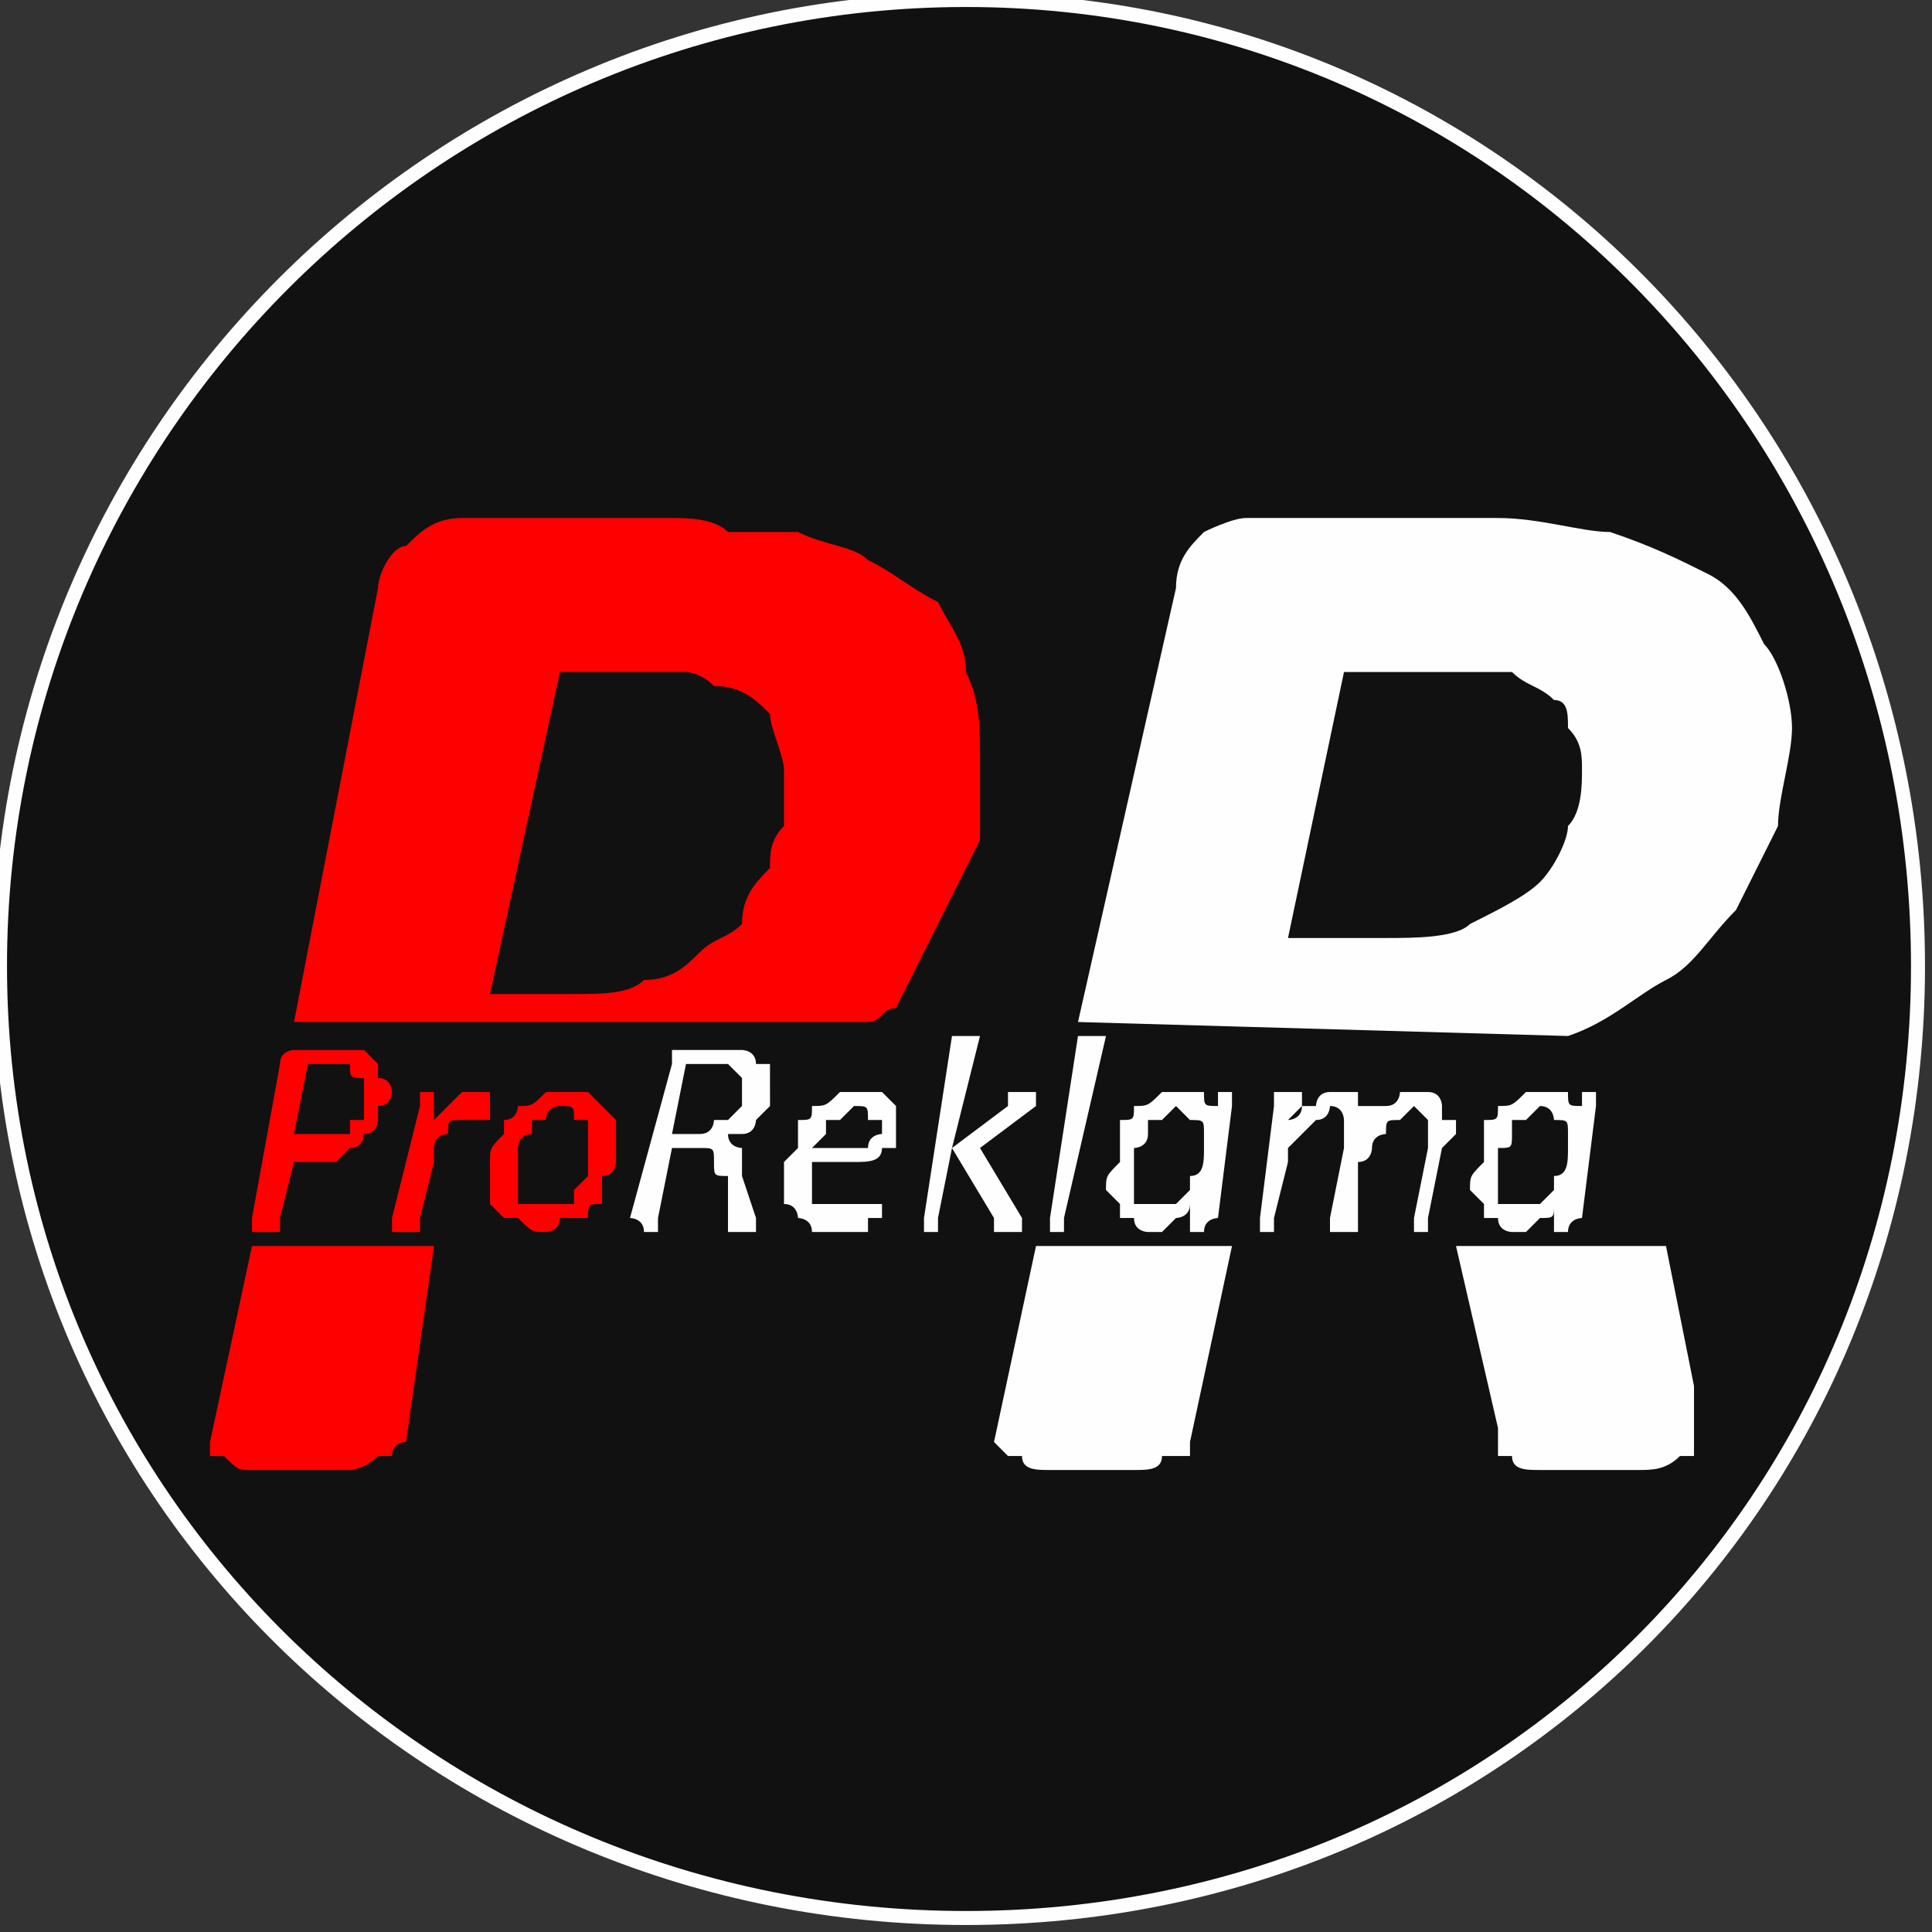 <?xml version="1.0" encoding="UTF-8"?> <svg xmlns="http://www.w3.org/2000/svg" xmlns:xlink="http://www.w3.org/1999/xlink" xmlns:xodm="http://www.corel.com/coreldraw/odm/2003" xml:space="preserve" width="32px" height="32px" version="1.1" style="shape-rendering:geometricPrecision; text-rendering:geometricPrecision; image-rendering:optimizeQuality; fill-rule:evenodd; clip-rule:evenodd" viewBox="0 0 1.38 1.38"><rect x="0" y="0" width="1.38" height="1.38" fill="#333333" stroke="none"/> <defs> <style type="text/css"> .str0 {stroke:#FEFEFE;stroke-width:0.01;stroke-miterlimit:22.926} .fil2 {fill:#FEFEFE} .fil0 {fill:#111111} .fil1 {fill:red} .fil4 {fill:#FEFEFE;fill-rule:nonzero} .fil3 {fill:red;fill-rule:nonzero} </style> </defs> <g id="Слой_x0020_1">  <path class="fil0 str0" d="M0.69 0c0.38,0 0.68,0.31 0.68,0.69 0,0.38 -0.3,0.68 -0.68,0.68 -0.38,0 -0.69,-0.3 -0.69,-0.68 0,-0.38 0.31,-0.69 0.69,-0.69z"></path> <g id="_2316501504"> <path class="fil1" d="M0.21 0.73l0.41 0c0.01,0 0.01,-0.01 0.02,-0.01 0.01,-0.02 0.02,-0.04 0.03,-0.06 0.01,-0.02 0.02,-0.04 0.03,-0.06 0,-0.02 0,-0.04 0,-0.06 0,-0.02 0,-0.04 -0.01,-0.06 0,-0.02 -0.01,-0.03 -0.02,-0.05 -0.02,-0.01 -0.03,-0.02 -0.05,-0.03 -0.01,-0.01 -0.03,-0.01 -0.05,-0.02 -0.02,0 -0.03,0 -0.05,0 -0.01,-0.01 -0.03,-0.01 -0.04,-0.01l-0.15 0c-0.02,0 -0.03,0.01 -0.04,0.02 -0.01,0 -0.02,0.02 -0.02,0.03l-0.06 0.31zm0.35 -0.18c0,-0.01 -0.01,-0.03 -0.01,-0.04 -0.01,-0.01 -0.02,-0.02 -0.04,-0.02 -0.01,-0.01 -0.02,-0.01 -0.02,-0.01 -0.01,0 -0.02,0 -0.03,0l-0.06 0 -0.05 0.23 0.06 0c0.02,0 0.04,0 0.05,-0.01 0.02,0 0.03,-0.01 0.04,-0.02 0.01,-0.01 0.02,-0.01 0.03,-0.02 0,-0.02 0.01,-0.03 0.02,-0.04 0,-0.01 0,-0.02 0.01,-0.03 0,-0.01 0,-0.02 0,-0.04z"></path> <path class="fil2" d="M0.77 0.73l0.35 0.01c0.03,-0.01 0.05,-0.03 0.07,-0.04 0.02,-0.01 0.03,-0.03 0.05,-0.05 0.01,-0.02 0.02,-0.04 0.03,-0.06 0,-0.02 0.01,-0.05 0.01,-0.07 0,-0.02 -0.01,-0.05 -0.02,-0.06 -0.01,-0.02 -0.02,-0.04 -0.04,-0.05 -0.02,-0.01 -0.04,-0.02 -0.07,-0.03 -0.02,0 -0.05,-0.01 -0.08,-0.01l-0.18 0c-0.01,0 -0.03,0.01 -0.03,0.01 -0.01,0.01 -0.02,0.02 -0.02,0.04l-0.07 0.31zm0.36 -0.18c0,-0.01 0,-0.02 -0.01,-0.03 0,-0.01 0,-0.02 -0.01,-0.02 -0.01,-0.01 -0.02,-0.01 -0.03,-0.02 -0.01,0 -0.03,0 -0.04,0l-0.08 0 -0.04 0.19 0.07 0c0.02,0 0.05,0 0.06,-0.01 0.02,-0.01 0.04,-0.02 0.05,-0.03 0.01,-0.01 0.02,-0.03 0.02,-0.04 0.01,-0.01 0.01,-0.03 0.01,-0.04z"></path> <g> <path class="fil3" d="M0.28 0.78c0,0 0,0.01 -0.01,0.01 0,0 0,0.01 0,0.01 0,0 0,0.01 -0.01,0.01 0,0 0,0.01 -0.01,0.01 0,0 0,0 -0.01,0.01 0,0 -0.01,0 -0.02,0l-0.01 0 -0.01 0.04c0,0 0,0 0,0 0,0 0,0 0,0.01 -0.01,0 -0.01,0 -0.01,0 0,0 0,0 0,0 0,0 0,0 -0.01,0 0,0 0,0 0,0 0,-0.01 0,-0.01 0,-0.01 0,0 0,0 0,0l0.02 -0.11c0,-0.01 0.01,-0.01 0.01,-0.01 0,0 0,0 0,0l0.03 0c0,0 0,0 0.01,0 0,0 0,0 0,0 0.01,0 0.01,0 0.01,0 0.01,0.01 0.01,0.01 0.01,0.01 0,0 0,0.01 0,0.01 0.01,0 0.01,0.01 0.01,0.01zm-0.02 0c0,0 0,-0.01 0,-0.01 -0.01,0 -0.01,0 -0.01,-0.01 -0.01,0 -0.01,0 -0.01,0 0,0 0,0 -0.01,0l-0.01 0 -0.01 0.05 0.02 0c0,0 0,0 0.01,0 0,0 0,0 0.01,0 0,0 0,-0.01 0,-0.01 0,0 0,0 0.01,0 0,-0.01 0,-0.01 0,-0.01 0,0 0,-0.01 0,-0.01zm0.09 0.01c0,0 0,0 0,0 0,0 0,0 0,0 0,0 0,0 0,0 0,0 0,0 0,0.01 0,0 0,0 0,0 0,0 -0.01,0 -0.01,0 0,0 0,0 0,0 0,0 0,0 0,0 0,0 0,0 0,0 0,0 0,0 -0.01,0 0,0 0,0 0,0 -0.01,0 -0.01,0 -0.01,0.01 0,0 -0.01,0 -0.01,0.01 0,0 0,0.01 0,0.01l-0.01 0.04c0,0 0,0 0,0 0,0 0,0 0,0.01 0,0 -0.01,0 -0.01,0 0,0 0,0 0,0 0,0 0,0 0,0 -0.01,0 -0.01,0 -0.01,0 0,-0.01 0,-0.01 0,-0.01 0,0 0,0 0,0l0.02 -0.08c0,-0.01 0,-0.01 0,-0.01 0,0 0,0 0,0 0,0 0,0 0,0 0,0 0.01,0 0.01,0 0,0 0,0 0,0 0,0 0,0 0,0 0,0 0,0 0,0 0,0 0,0 0,0.01l0 0.01c0,0 0,0 0.01,-0.01 0,0 0,0 0,0 0,0 0.01,-0.01 0.01,-0.01 0,0 0,0 0.01,0 0,0 0,0 0,0 0,0 0,0 0,0 0,0 0.01,0 0.01,0 0,0 0,0 0,0 0,0 0,0 0,0.01zm0.09 0.02c0,0.01 0,0.01 0,0.02 0,0 0,0.01 -0.01,0.01 0,0.01 0,0.01 0,0.02 -0.01,0 -0.01,0 -0.01,0.01 -0.01,0 -0.01,0 -0.02,0 0,0.01 -0.01,0.01 -0.01,0.01 -0.01,0 -0.01,0 -0.02,-0.01 0,0 -0.01,0 -0.01,0 0,0 -0.01,-0.01 -0.01,-0.01 0,-0.01 0,-0.01 0,-0.02 0,0 0,-0.01 0,-0.01 0,-0.01 0,-0.01 0.01,-0.02 0,0 0,0 0,-0.01 0.01,0 0.01,-0.01 0.01,-0.01 0.01,0 0.01,0 0.02,-0.01 0,0 0.01,0 0.01,0 0.01,0 0.02,0 0.02,0 0,0 0.01,0.01 0.01,0.01 0,0 0.01,0.01 0.01,0.01 0,0 0,0.01 0,0.01zm-0.02 0.01c0,-0.01 0,-0.01 0,-0.01 0,-0.01 0,-0.01 0,-0.01 0,0 -0.01,0 -0.01,0 0,-0.01 0,-0.01 -0.01,-0.01 0,0 -0.01,0 -0.01,0.01 0,0 0,0 -0.01,0 0,0 0,0.01 0,0.01 -0.01,0 -0.01,0.01 -0.01,0.01 0,0 0,0.01 0,0.01 0,0.01 0,0.01 0,0.01 0,0.01 0,0.01 0,0.01 0,0 0,0.01 0,0.01 0,0 0.01,0 0.01,0 0,0 0,0 0.01,0 0,0 0.01,0 0.01,0 0,0 0,0 0.01,0 0,-0.01 0,-0.01 0,-0.01 0.01,-0.01 0.01,-0.01 0.01,-0.01 0,-0.01 0,-0.01 0,-0.01 0,-0.01 0,-0.01 0,-0.01z"></path> <path class="fil4" d="M0.55 0.78c0,0 0,0 0,0.01 0,0 -0.01,0.01 -0.01,0.01 0,0 0,0.01 -0.01,0.01 0,0 -0.01,0 -0.01,0 0,0.01 0.01,0.01 0.01,0.01 0,0.01 0,0.01 0,0.02l0.01 0.03c0,0 0,0 0,0 0,0 0,0 0,0 0,0 0,0 0,0 0,0 0,0 0,0.01 0,0 -0.01,0 -0.01,0 0,0 0,0 0,0 0,0 0,0 -0.01,0 0,0 0,0 0,0 0,-0.01 0,-0.01 0,-0.01 0,0 0,0 0,0l0 -0.03c-0.01,0 -0.01,0 -0.01,-0.01 0,0 0,0 0,0 0,-0.01 0,-0.01 -0.01,-0.01 0,0 0,0 -0.01,0l-0.01 0 -0.01 0.05c0,0 0,0 0,0 0,0 0,0 0,0.01 0,0 0,0 0,0 0,0 -0.01,0 -0.01,0 0,0 0,0 0,0 0,0 0,0 0,0 0,-0.01 -0.01,-0.01 -0.01,-0.01 0,0 0,0 0,0l0.03 -0.11c0,-0.01 0,-0.01 0,-0.01 0,0 0,0 0.01,0l0.02 0c0.01,0 0.01,0 0.02,0 0,0 0.01,0 0.01,0.01 0,0 0.01,0 0.01,0 0,0.01 0,0.01 0,0.02zm-0.02 0c0,0 0,-0.01 0,-0.01 0,0 0,0 0,0 0,0 -0.01,-0.01 -0.01,-0.01 0,0 -0.01,0 -0.01,0l-0.02 0 -0.01 0.05 0.02 0c0.01,0 0.01,-0.01 0.01,-0.01 0.01,0 0.01,0 0.01,0 0.01,-0.01 0.01,-0.01 0.01,-0.01 0,0 0,-0.01 0,-0.01zm0.11 0.02c0,0.01 0,0.01 0,0.02 0,0 0,0 -0.01,0 0,0.01 -0.01,0.01 -0.02,0.01 0,0 -0.01,0 -0.02,0l-0.01 0c0,0 0,0.01 0,0.01 0,0 0,0 0,0 0,0.01 0,0.02 0,0.02 0.01,0 0.01,0 0.02,0 0,0 0.01,0 0.01,0 0,0 0.01,0 0.01,0 0,0 0,0 0,0 0.01,0 0.01,0 0.01,0 0,0 0,0 0,0 0,0 0,0 0,0 0,0 0,0 0,0 0,0 0,0 0,0.01 0,0 0,0 0,0 0,0 0,0 0,0 0,0 -0.01,0 -0.01,0 0,0 0,0 0,0.01 -0.01,0 -0.01,0 -0.01,0 -0.01,0 -0.01,0 -0.01,0 -0.01,0 -0.01,0 -0.02,0 0,-0.01 -0.01,-0.01 -0.01,-0.01 0,0 0,-0.01 -0.01,-0.01 0,0 0,-0.01 0,-0.02 0,0 0,0 0,-0.01 0,0 0.01,-0.01 0.01,-0.01 0,-0.01 0,-0.01 0,-0.02 0.01,0 0.01,0 0.01,-0.01 0.01,0 0.01,0 0.02,-0.01 0,0 0.01,0 0.01,0 0.01,0 0.01,0 0.02,0 0,0 0.01,0.01 0.01,0.01 0,0 0,0 0,0.01 0,0 0,0 0,0zm-0.01 0c0,0 0,0 -0.01,0 0,-0.01 0,-0.01 -0.01,-0.01 0,0 0,0 -0.01,0.01 0,0 0,0 -0.01,0 0,0 0,0.01 0,0.01 0,0 -0.01,0.01 -0.01,0.01l0.01 0c0.01,0 0.01,0 0.02,0 0,0 0.01,0 0.01,0 0,-0.01 0.01,-0.01 0.01,-0.01 0,0 0,0 0,-0.01zm0.11 -0.02c0,0.01 0,0.01 0,0.01 0,0 0,0 0,0l-0.04 0.03 0.03 0.05c0,0 0,0 0,0 0,0 0,0 0,0 0,0 0,0 0,0 0,0 0,0 0,0.01 0,0 -0.01,0 -0.01,0 0,0 0,0 0,0 0,0 0,0 -0.01,0 0,0 0,0 0,0 0,0 0,-0.01 0,-0.01 0,0 0,0 0,0l-0.03 -0.05 -0.01 0.05c0,0 0,0 0,0 0,0 0,0 0,0.01 0,0 0,0 0,0 0,0 -0.01,0 -0.01,0 0,0 0,0 0,0 0,0 0,0 0,0 0,-0.01 0,-0.01 0,-0.01 0,0 0,0 0,0l0.02 -0.13c0,0 0,0 0,0 0,0 0,0 0,0 0,0 0.01,0 0.01,0 0,0 0,0 0,0 0,0 0,0 0,0 0.01,0 0.01,0 0.01,0 0,0 0,0 0,0 0,0 0,0 0,0l-0.02 0.08 0.04 -0.03c0,-0.01 0,-0.01 0,-0.01 0.01,0 0.01,0 0.01,0 0,0 0,0 0,0 0,0 0,0 0,0 0.01,0 0.01,0 0.01,0 0,0 0,0 0,0 0,0 0,0 0,0 0,0 0,0 0,0zm0.02 0.09c0,0 0,0 0,0 0,0 0,0 0,0.01 0,0 0,0 0,0 0,0 0,0 -0.01,0 0,0 0,0 0,0 0,0 0,0 0,0 0,-0.01 0,-0.01 0,-0.01 0,0 0,0 0,0l0.02 -0.13c0,0 0,0 0,0 0,0 0,0 0,0 0.01,0 0.01,0 0.01,0 0,0 0,0 0,0 0,0 0,0 0.01,0 0,0 0,0 0,0 0,0 0,0 0,0 0,0 0,0 0,0l-0.03 0.13zm0.11 0c0,0 -0.01,0 -0.01,0.01 0,0 0,0 0,0 0,0 -0.01,0 -0.01,0 0,0 0,0 0,0 0,-0.01 0,-0.01 0,-0.01 0,0 0,0 0,0l0 -0.01c0,0 0,0 0,0 0,0.01 -0.01,0.01 -0.01,0.01 0,0 0,0 -0.01,0.01 0,0 -0.01,0 -0.01,0 0,0 -0.01,0 -0.01,-0.01 -0.01,0 -0.01,0 -0.01,0 0,-0.01 0,-0.01 0,-0.01 -0.01,-0.01 -0.01,-0.01 -0.01,-0.01 0,-0.01 0,-0.01 0.01,-0.02 0,0 0,-0.01 0,-0.01 0,-0.01 0,-0.01 0,-0.02 0.01,0 0.01,0 0.01,-0.01 0.01,0 0.01,0 0.02,-0.01 0,0 0,0 0.01,0 0.01,0 0.01,0 0.02,0 0,0.01 0,0.01 0.01,0.01l0 0c0,-0.01 0,-0.01 0,-0.01 0,0 0,0 0.01,0 0,0 0,0 0,0 0,0 0,0 0,0 0,0 0,0 0,0 0,0 0,0 0,0.01l-0.01 0.08zm-0.01 -0.06c0,-0.01 0,-0.01 -0.01,-0.01 0,0 -0.01,-0.01 -0.01,-0.01 0,0 -0.01,0.01 -0.01,0.01 0,0 0,0 -0.01,0 0,0.01 0,0.01 0,0.01 0,0.01 -0.01,0.01 -0.01,0.01 0,0.01 0,0.01 0,0.01 0,0.01 0,0.01 0,0.01 0,0.01 0,0.01 0,0.01 0,0 0,0.01 0,0.01 0,0 0.01,0 0.01,0 0,0 0,0 0,0 0.01,0 0.01,0 0.02,0 0,0 0,0 0.01,-0.01 0,0 0,-0.01 0,-0.01 0.01,0 0.01,-0.01 0.01,-0.02l0 -0.01zm0.16 0.06c0,0 0,0 0,0 0,0 0,0 0,0.01 0,0 0,0 0,0 0,0 0,0 -0.01,0 0,0 0,0 0,0 0,0 0,0 0,0 0,-0.01 0,-0.01 0,-0.01 0,0 0,0 0,0l0.01 -0.05c0,0 0,0 0,-0.01 0,0 0,0 0,0 0,-0.01 0,-0.01 0,-0.01 0,0 -0.01,-0.01 -0.01,-0.01 0,0 -0.01,0.01 -0.01,0.01 -0.01,0 -0.01,0 -0.01,0.01 0,0 -0.01,0 -0.01,0.01 0,0 0,0.01 -0.01,0.01l0 0.04c0,0 0,0 0,0 0,0 0,0 0,0.01 -0.01,0 -0.01,0 -0.01,0 0,0 0,0 0,0 0,0 0,0 -0.01,0 0,0 0,0 0,0 0,-0.01 0,-0.01 0,-0.01 0,0 0,0 0,0l0.01 -0.05c0,0 0,-0.01 0,-0.01 0,0 0,0 0,0 0,-0.01 0,-0.01 0,-0.01 0,0 0,-0.01 -0.01,-0.01 0,0 0,0.01 -0.01,0.01 0,0 0,0 -0.01,0.01 0,0 0,0 -0.01,0.01 0,0 0,0.01 0,0.01l-0.01 0.04c0,0 0,0 0,0 0,0 0,0 0,0.01 0,0 0,0 0,0 0,0 -0.01,0 -0.01,0 0,0 0,0 0,0 0,0 0,0 0,0 0,-0.01 0,-0.01 0,-0.01 -0.01,0 -0.01,0 0,0l0.01 -0.08c0,-0.01 0,-0.01 0,-0.01 0,0 0,0 0,0 0.01,0 0.01,0 0.01,0 0,0 0,0 0,0 0,0 0,0 0,0 0,0 0.01,0 0.01,0 0,0 0,0 0,0 0,0 0,0 0,0.01l-0.01 0.01c0,0 0.01,0 0.01,-0.01 0,0 0,0 0.01,0 0,0 0,-0.01 0.01,-0.01 0,0 0,0 0.01,0 0,0 0,0 0.01,0 0,0 0,0 0,0.01 0.01,0 0.01,0 0.01,0 0,0.01 0,0.01 0,0.01 0,0 0,0 0,-0.01 0.01,0 0.01,0 0.01,0 0.01,0 0.01,-0.01 0.01,-0.01 0.01,0 0.01,0 0.01,0 0.01,0 0.01,0 0.01,0 0.01,0 0.01,0.01 0.01,0.01 0,0 0,0 0,0.01 0.01,0 0.01,0 0.01,0 0,0.01 0,0.01 0,0.01 0,0 -0.01,0.01 -0.01,0.01l-0.01 0.05zm0.11 0c0,0 -0.01,0 -0.01,0.01 0,0 0,0 0,0 0,0 0,0 -0.01,0 0,0 0,0 0,0 0,-0.01 0,-0.01 0,-0.01 0,0 0,0 0,0l0 -0.01c0,0 0,0 0,0 0,0.01 0,0.01 -0.01,0.01 0,0 0,0 -0.01,0.01 0,0 -0.01,0 -0.01,0 0,0 -0.01,0 -0.01,-0.01 -0.01,0 -0.01,0 -0.01,0 0,-0.01 0,-0.01 0,-0.01 -0.01,-0.01 -0.01,-0.01 -0.01,-0.01 0,-0.01 0,-0.01 0.01,-0.02 0,0 0,-0.01 0,-0.01 0,-0.01 0,-0.01 0,-0.02 0.01,0 0.01,0 0.01,-0.01 0.01,0 0.01,0 0.02,-0.01 0,0 0.01,0 0.01,0 0.01,0 0.01,0 0.02,0 0,0.01 0,0.01 0.01,0.01l0 0c0,-0.01 0,-0.01 0,-0.01 0,0 0,0 0.01,0 0,0 0,0 0,0 0,0 0,0 0,0 0,0 0,0 0,0 0,0 0,0 0,0.01l-0.01 0.08zm-0.01 -0.06c0,-0.01 0,-0.01 -0.01,-0.01 0,0 0,-0.01 -0.01,-0.01 0,0 -0.01,0.01 -0.01,0.01 0,0 0,0 -0.01,0 0,0.01 0,0.01 0,0.01 0,0.01 0,0.01 -0.01,0.01 0,0.01 0,0.01 0,0.01 0,0.01 0,0.01 0,0.01 0,0.01 0,0.01 0,0.01 0,0 0,0.01 0,0.01 0,0 0.01,0 0.01,0 0,0 0,0 0,0 0.01,0 0.01,0 0.02,0 0,0 0,0 0.01,-0.01 0,0 0,-0.01 0,-0.01 0.01,0 0.01,-0.01 0.01,-0.02l0 -0.01z"></path> </g> <path class="fil1" d="M0.18 0.89l0.13 0 -0.02 0.14c0,0 -0.01,0 -0.01,0.01 0,0 -0.01,0 -0.01,0 -0.01,0.01 -0.02,0.01 -0.02,0.01 -0.01,0 -0.02,0 -0.04,0 -0.01,0 -0.02,0 -0.03,0 -0.01,0 -0.01,0 -0.02,-0.01 0,0 -0.01,0 -0.01,0 0,-0.01 0,-0.01 0,-0.01l0.03 -0.14z"></path> <path class="fil2" d="M0.74 0.89l0.14 0 -0.03 0.14c0,0 0,0 0,0.01 -0.01,0 -0.01,0 -0.02,0 0,0.01 -0.01,0.01 -0.02,0.01 -0.01,0 -0.02,0 -0.03,0 -0.02,0 -0.03,0 -0.03,0 -0.01,0 -0.02,0 -0.02,-0.01 -0.01,0 -0.01,0 -0.01,0 -0.01,-0.01 -0.01,-0.01 -0.01,-0.01l0.03 -0.14zm0.3 0l0.15 0 0.02 0.1c0,0.01 0,0.02 0,0.02 0,0.01 0,0.02 0,0.02 0,0 0,0.01 0,0.01 0,0 -0.01,0 -0.01,0 -0.01,0.01 -0.02,0.01 -0.03,0.01 -0.01,0 -0.02,0 -0.04,0 -0.01,0 -0.02,0 -0.03,0 -0.01,0 -0.02,0 -0.02,-0.01 -0.01,0 -0.01,0 -0.01,0 0,-0.01 0,-0.01 0,-0.02l-0.03 -0.13z"></path> </g> </g> </svg> 